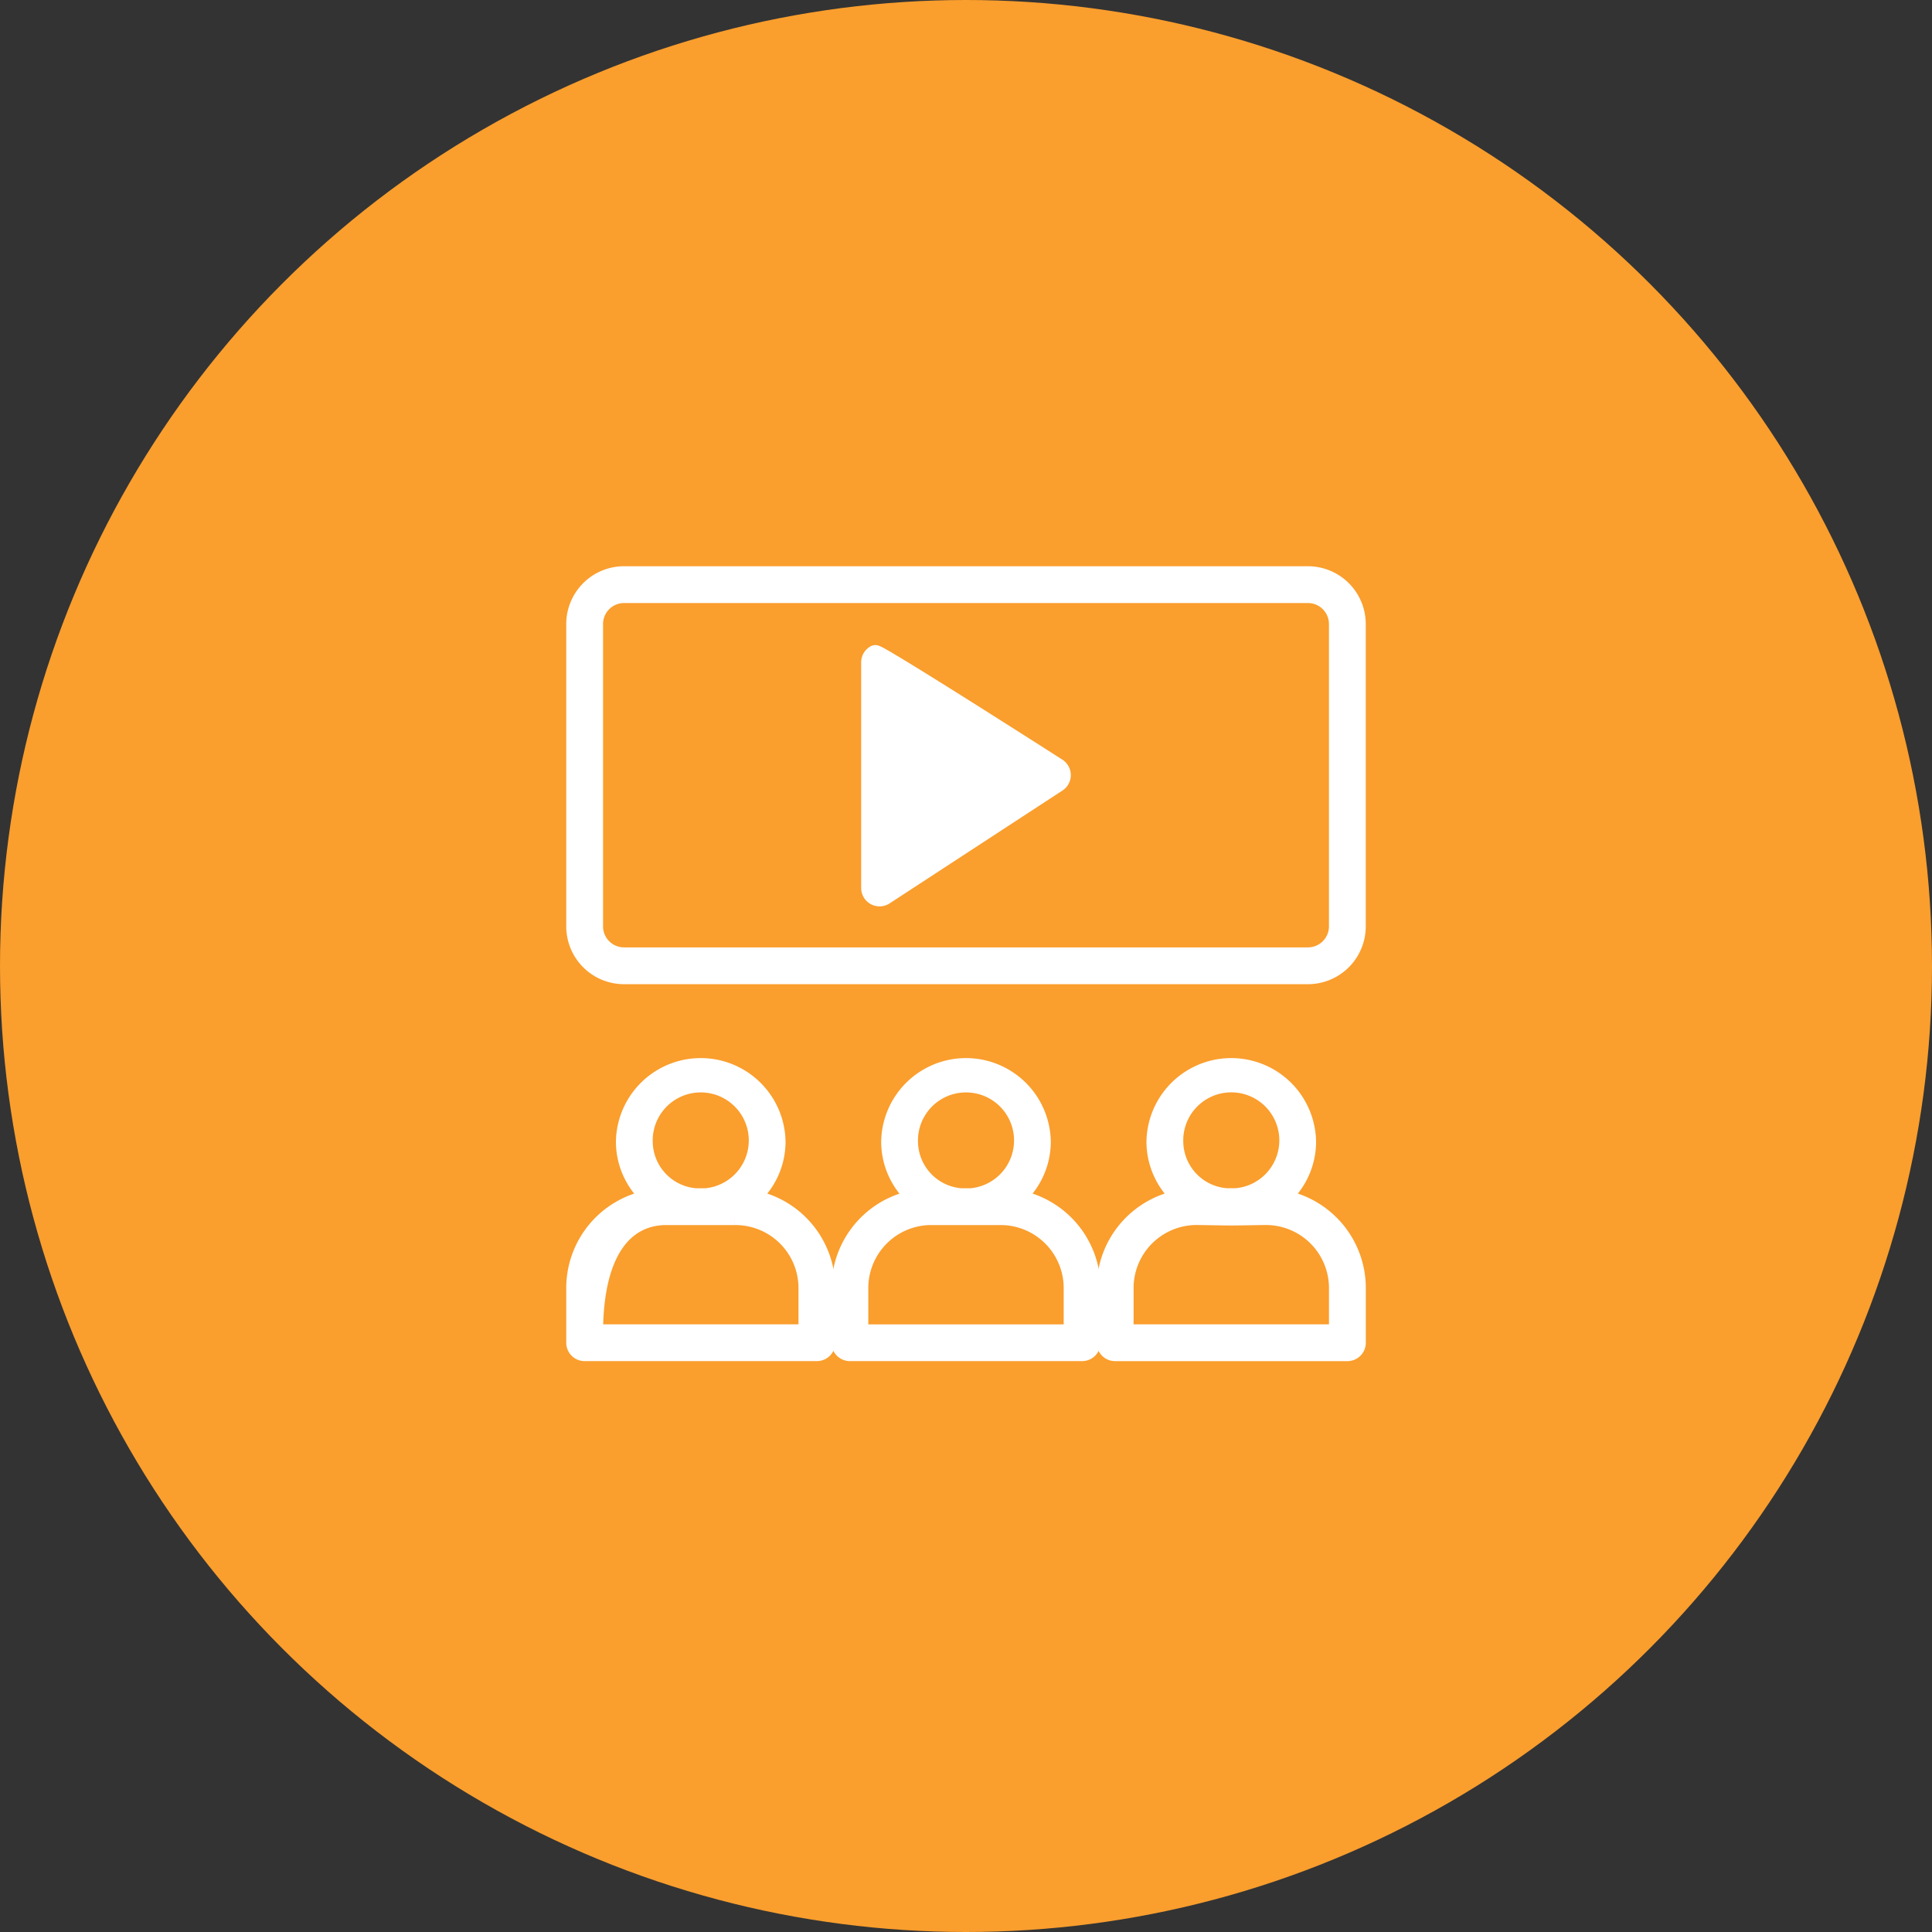 <svg xmlns="http://www.w3.org/2000/svg" width="94" height="94" viewBox="0 0 94 94"><rect x="0" y="0" width="94" height="94" fill="#333333" stroke="none"/><defs><style>.a{fill:#fa9e2d;}.b{fill:#fff;stroke:#fff;stroke-linecap:round;stroke-width:0.9px;}</style></defs><g transform="translate(-153 -2392)"><circle class="a" cx="47" cy="47" r="47" transform="translate(153 2392)"/><g transform="translate(178.5 2417.31)"><path class="b" d="M2.5,53.69v2.692a.445.445,0,0,0,.445.445h11.3a.445.445,0,0,0,.445-.445V53.69a4.4,4.4,0,0,0-3.732-4.315A3.6,3.6,0,0,0,12.27,46.6a3.677,3.677,0,0,0-7.353,0A3.608,3.608,0,0,0,6.23,49.376,4.4,4.4,0,0,0,2.5,53.69ZM5.808,46.6a2.787,2.787,0,1,1,3.017,2.718H8.359A2.753,2.753,0,0,1,5.808,46.6Zm1.125,3.608h3.321A3.518,3.518,0,0,1,13.8,53.69v2.247H3.391C3.391,51.769,4.979,50.206,6.933,50.206Z" transform="translate(0 -16.363)"/><path class="b" d="M24.237,53.69v2.692a.445.445,0,0,0,.445.445h11.3a.445.445,0,0,0,.445-.445V53.69a4.4,4.4,0,0,0-3.731-4.315A3.606,3.606,0,0,0,34.007,46.6a3.677,3.677,0,0,0-7.353,0,3.608,3.608,0,0,0,1.313,2.778A4.4,4.4,0,0,0,24.237,53.69ZM27.545,46.6a2.787,2.787,0,1,1,3.017,2.718H30.1A2.753,2.753,0,0,1,27.545,46.6Zm1.126,3.608h3.32a3.518,3.518,0,0,1,3.543,3.485v2.247H25.128V53.69A3.518,3.518,0,0,1,28.671,50.206Z" transform="translate(-8.831 -16.363)"/><path class="b" d="M46.419,56.828h11.3a.445.445,0,0,0,.445-.445V53.69a4.4,4.4,0,0,0-3.731-4.315A3.606,3.606,0,0,0,55.744,46.6a3.677,3.677,0,0,0-7.353,0A3.608,3.608,0,0,0,49.7,49.376a4.4,4.4,0,0,0-3.731,4.315v2.692A.445.445,0,0,0,46.419,56.828ZM49.282,46.6A2.787,2.787,0,1,1,52.3,49.315h-.466A2.754,2.754,0,0,1,49.282,46.6ZM46.865,53.69a3.518,3.518,0,0,1,3.543-3.485c2.042.031,1.275.031,3.321,0a3.518,3.518,0,0,1,3.542,3.485v2.247H46.865Z" transform="translate(-17.661 -16.363)"/><path class="b" d="M40.5,19.764V5.051A2.364,2.364,0,0,0,38.139,2.69H4.86A2.363,2.363,0,0,0,2.5,5.051V19.764a2.363,2.363,0,0,0,2.36,2.361H38.139A2.364,2.364,0,0,0,40.5,19.764Zm-37.109,0V5.051A1.472,1.472,0,0,1,4.86,3.581H38.139a1.472,1.472,0,0,1,1.47,1.471V19.764a1.472,1.472,0,0,1-1.47,1.47H4.86A1.471,1.471,0,0,1,3.391,19.764Z" transform="translate(0 0)"/><path class="b" d="M26.9,9.114a.445.445,0,0,0-.233.391V20.482a.446.446,0,0,0,.689.373l8.409-5.491a.445.445,0,0,0,0-.746S27.046,9.036,26.9,9.114Zm7.807,5.877Z" transform="translate(-9.818 -2.588)"/></g></g></svg>